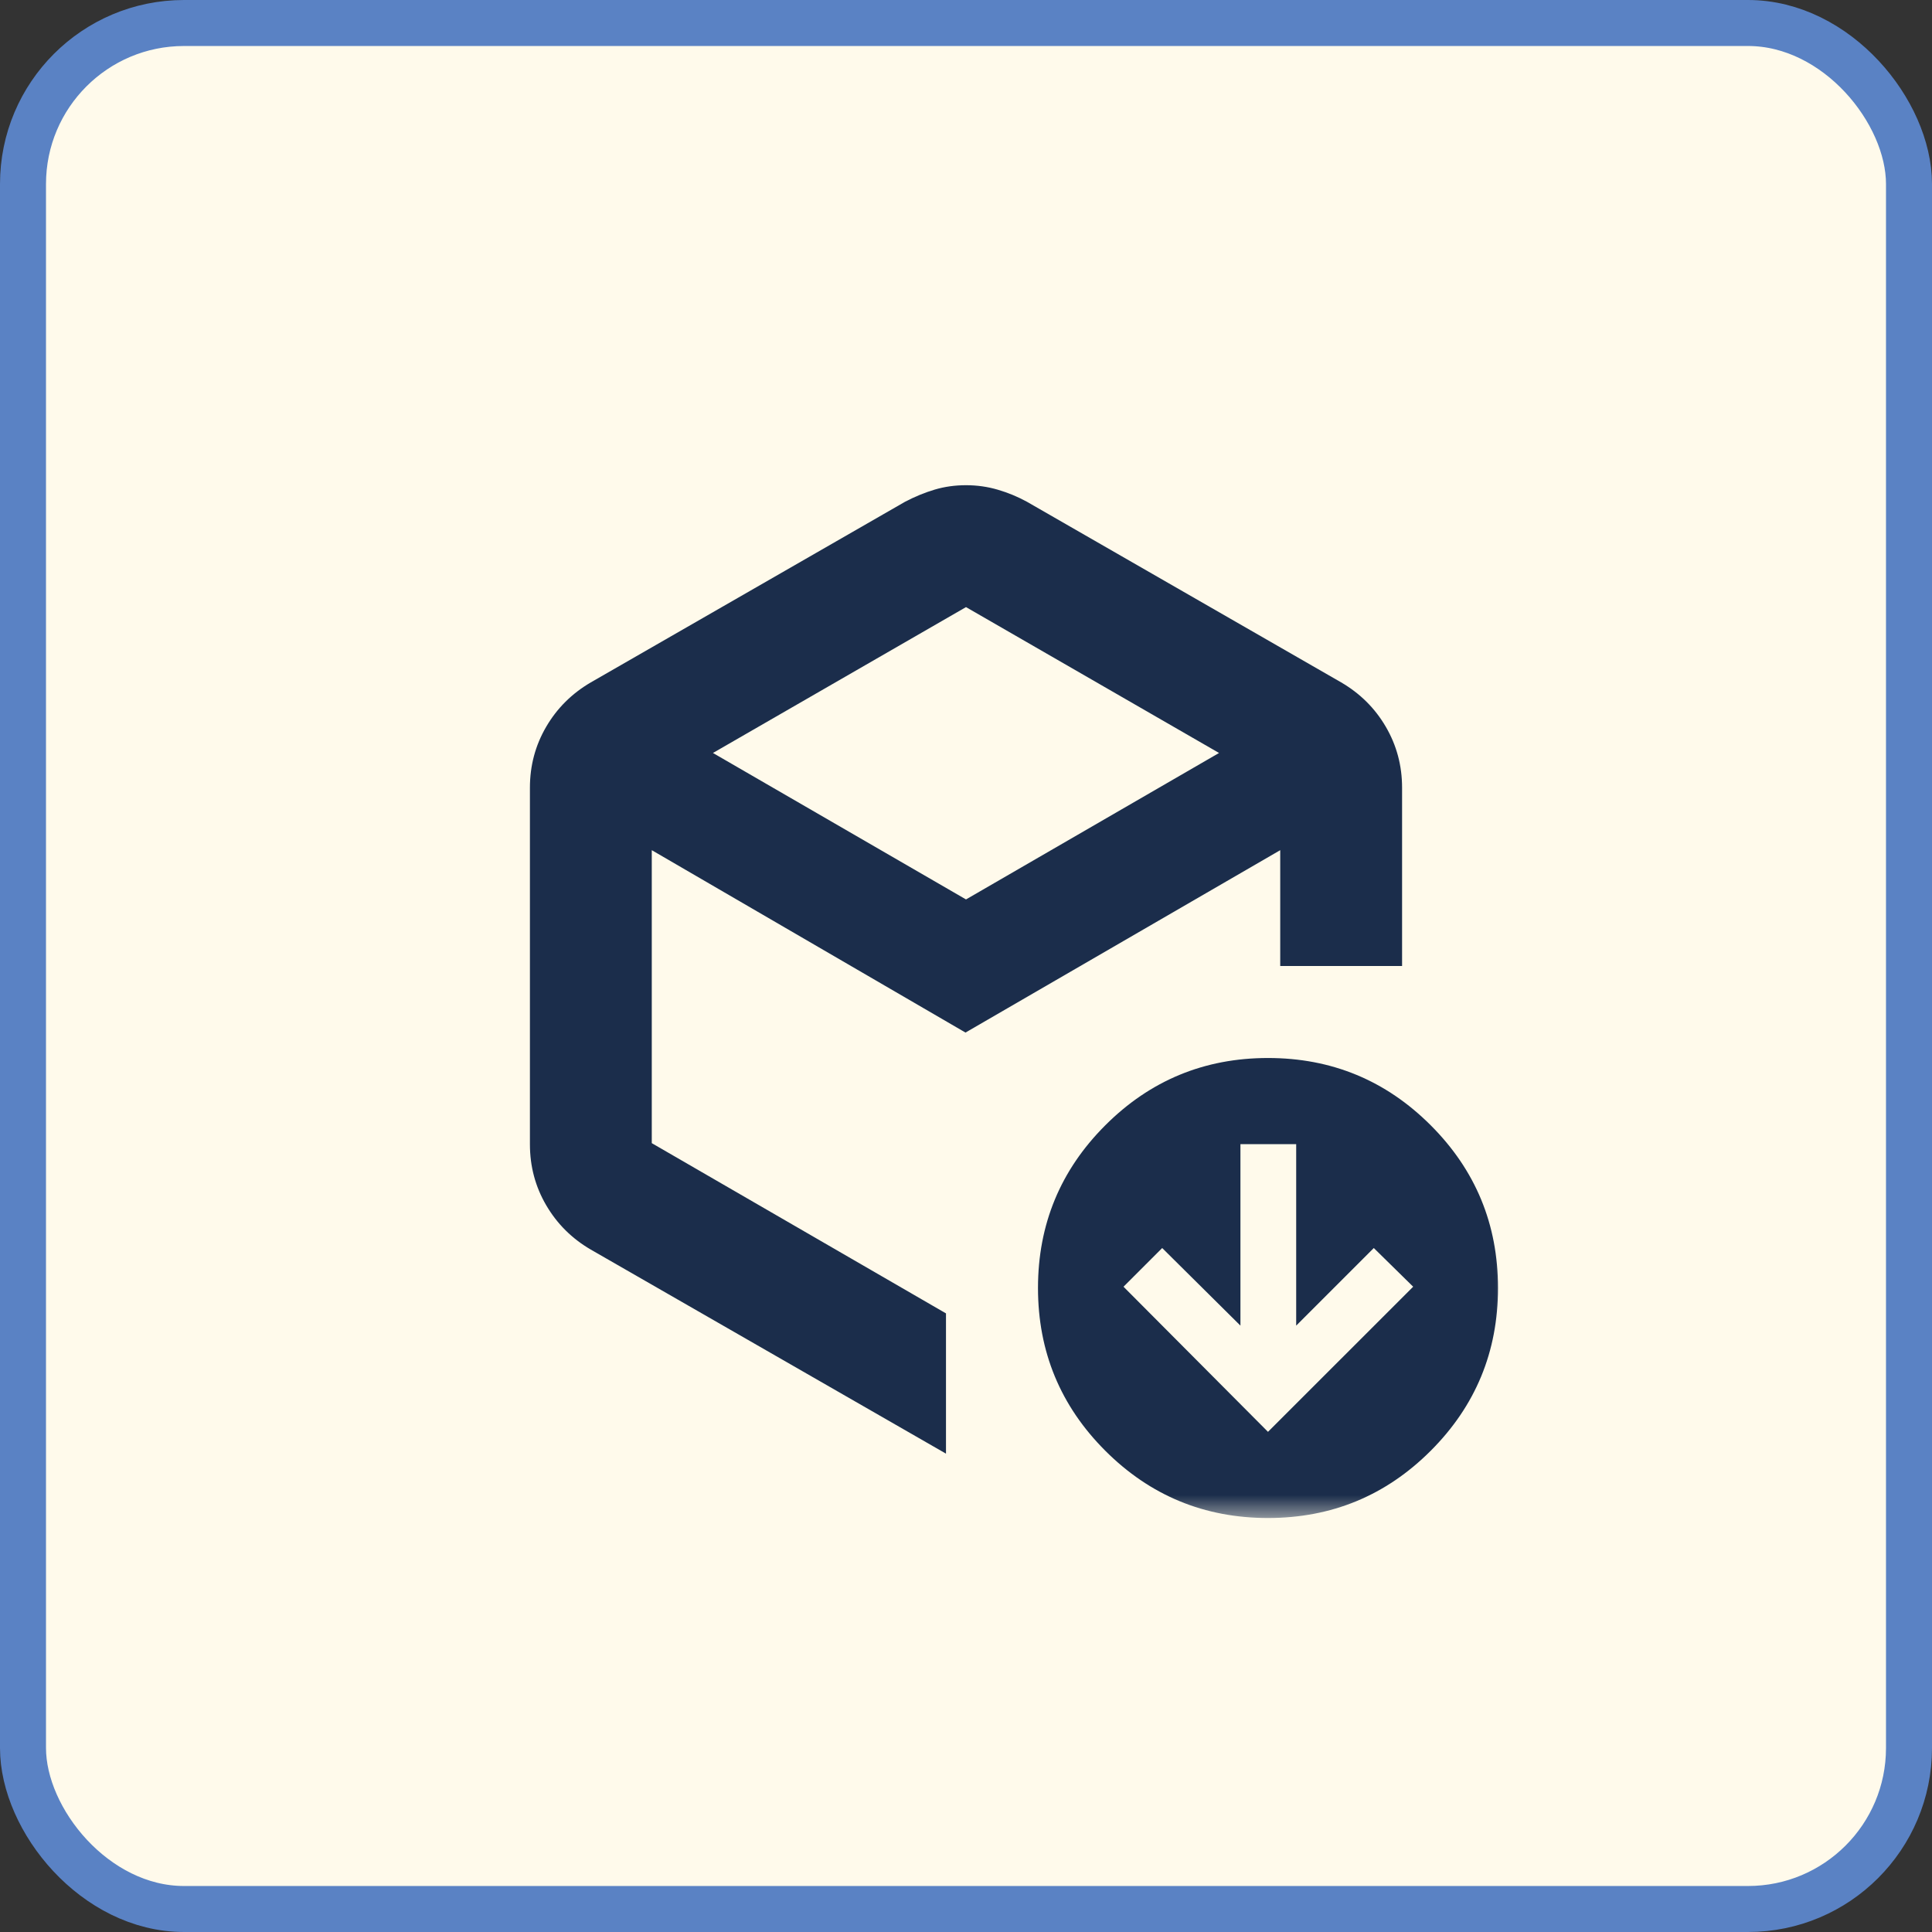 <svg width="42" height="42" viewBox="0 0 42 42" fill="none" xmlns="http://www.w3.org/2000/svg">
<rect x="0" y="0" width="42" height="42" fill="#333333" stroke="none"/>
<rect x="0.5" y="0.5" width="41" height="41" rx="3.5" fill="#FFFAEB"/>
<rect x="0.5" y="0.5" width="41" height="41" rx="3.5" stroke="#5A82C4"/>
<mask id="mask0_155_4242" style="mask-type:alpha" maskUnits="userSpaceOnUse" x="9" y="9" width="24" height="24">
<rect x="9" y="9" width="24" height="24" fill="#D9D9D9"/>
</mask>
<g mask="url(#mask0_155_4242)">
<path d="M27.565 31.127L30.721 27.972L29.865 27.131L28.178 28.818V24.873H26.966V28.818L25.265 27.131L24.424 27.972L27.565 31.127ZM21 13.198L15.499 16.369L21 19.553L26.501 16.369L21 13.198ZM11.52 24.876V17.124C11.52 16.644 11.638 16.203 11.874 15.799C12.11 15.395 12.434 15.074 12.845 14.834L19.675 10.908C19.889 10.796 20.103 10.708 20.318 10.644C20.533 10.58 20.76 10.548 21 10.548C21.24 10.548 21.471 10.581 21.692 10.646C21.915 10.711 22.125 10.799 22.325 10.908L29.155 14.834C29.566 15.074 29.89 15.395 30.126 15.799C30.362 16.203 30.48 16.644 30.48 17.124V21H27.831V18.482L20.989 22.447L14.169 18.482V24.851L20.565 28.552V31.601L12.845 27.166C12.434 26.927 12.11 26.605 11.874 26.201C11.638 25.798 11.52 25.356 11.52 24.876ZM27.565 33C26.182 33 25.003 32.513 24.028 31.538C23.053 30.563 22.565 29.383 22.565 28C22.565 26.617 23.053 25.438 24.028 24.463C25.003 23.488 26.182 23 27.565 23C28.949 23 30.128 23.488 31.103 24.463C32.078 25.438 32.565 26.617 32.565 28C32.565 29.383 32.078 30.563 31.103 31.538C30.128 32.513 28.949 33 27.565 33Z" fill="#1B2D4B"/>
</g>
</svg>
